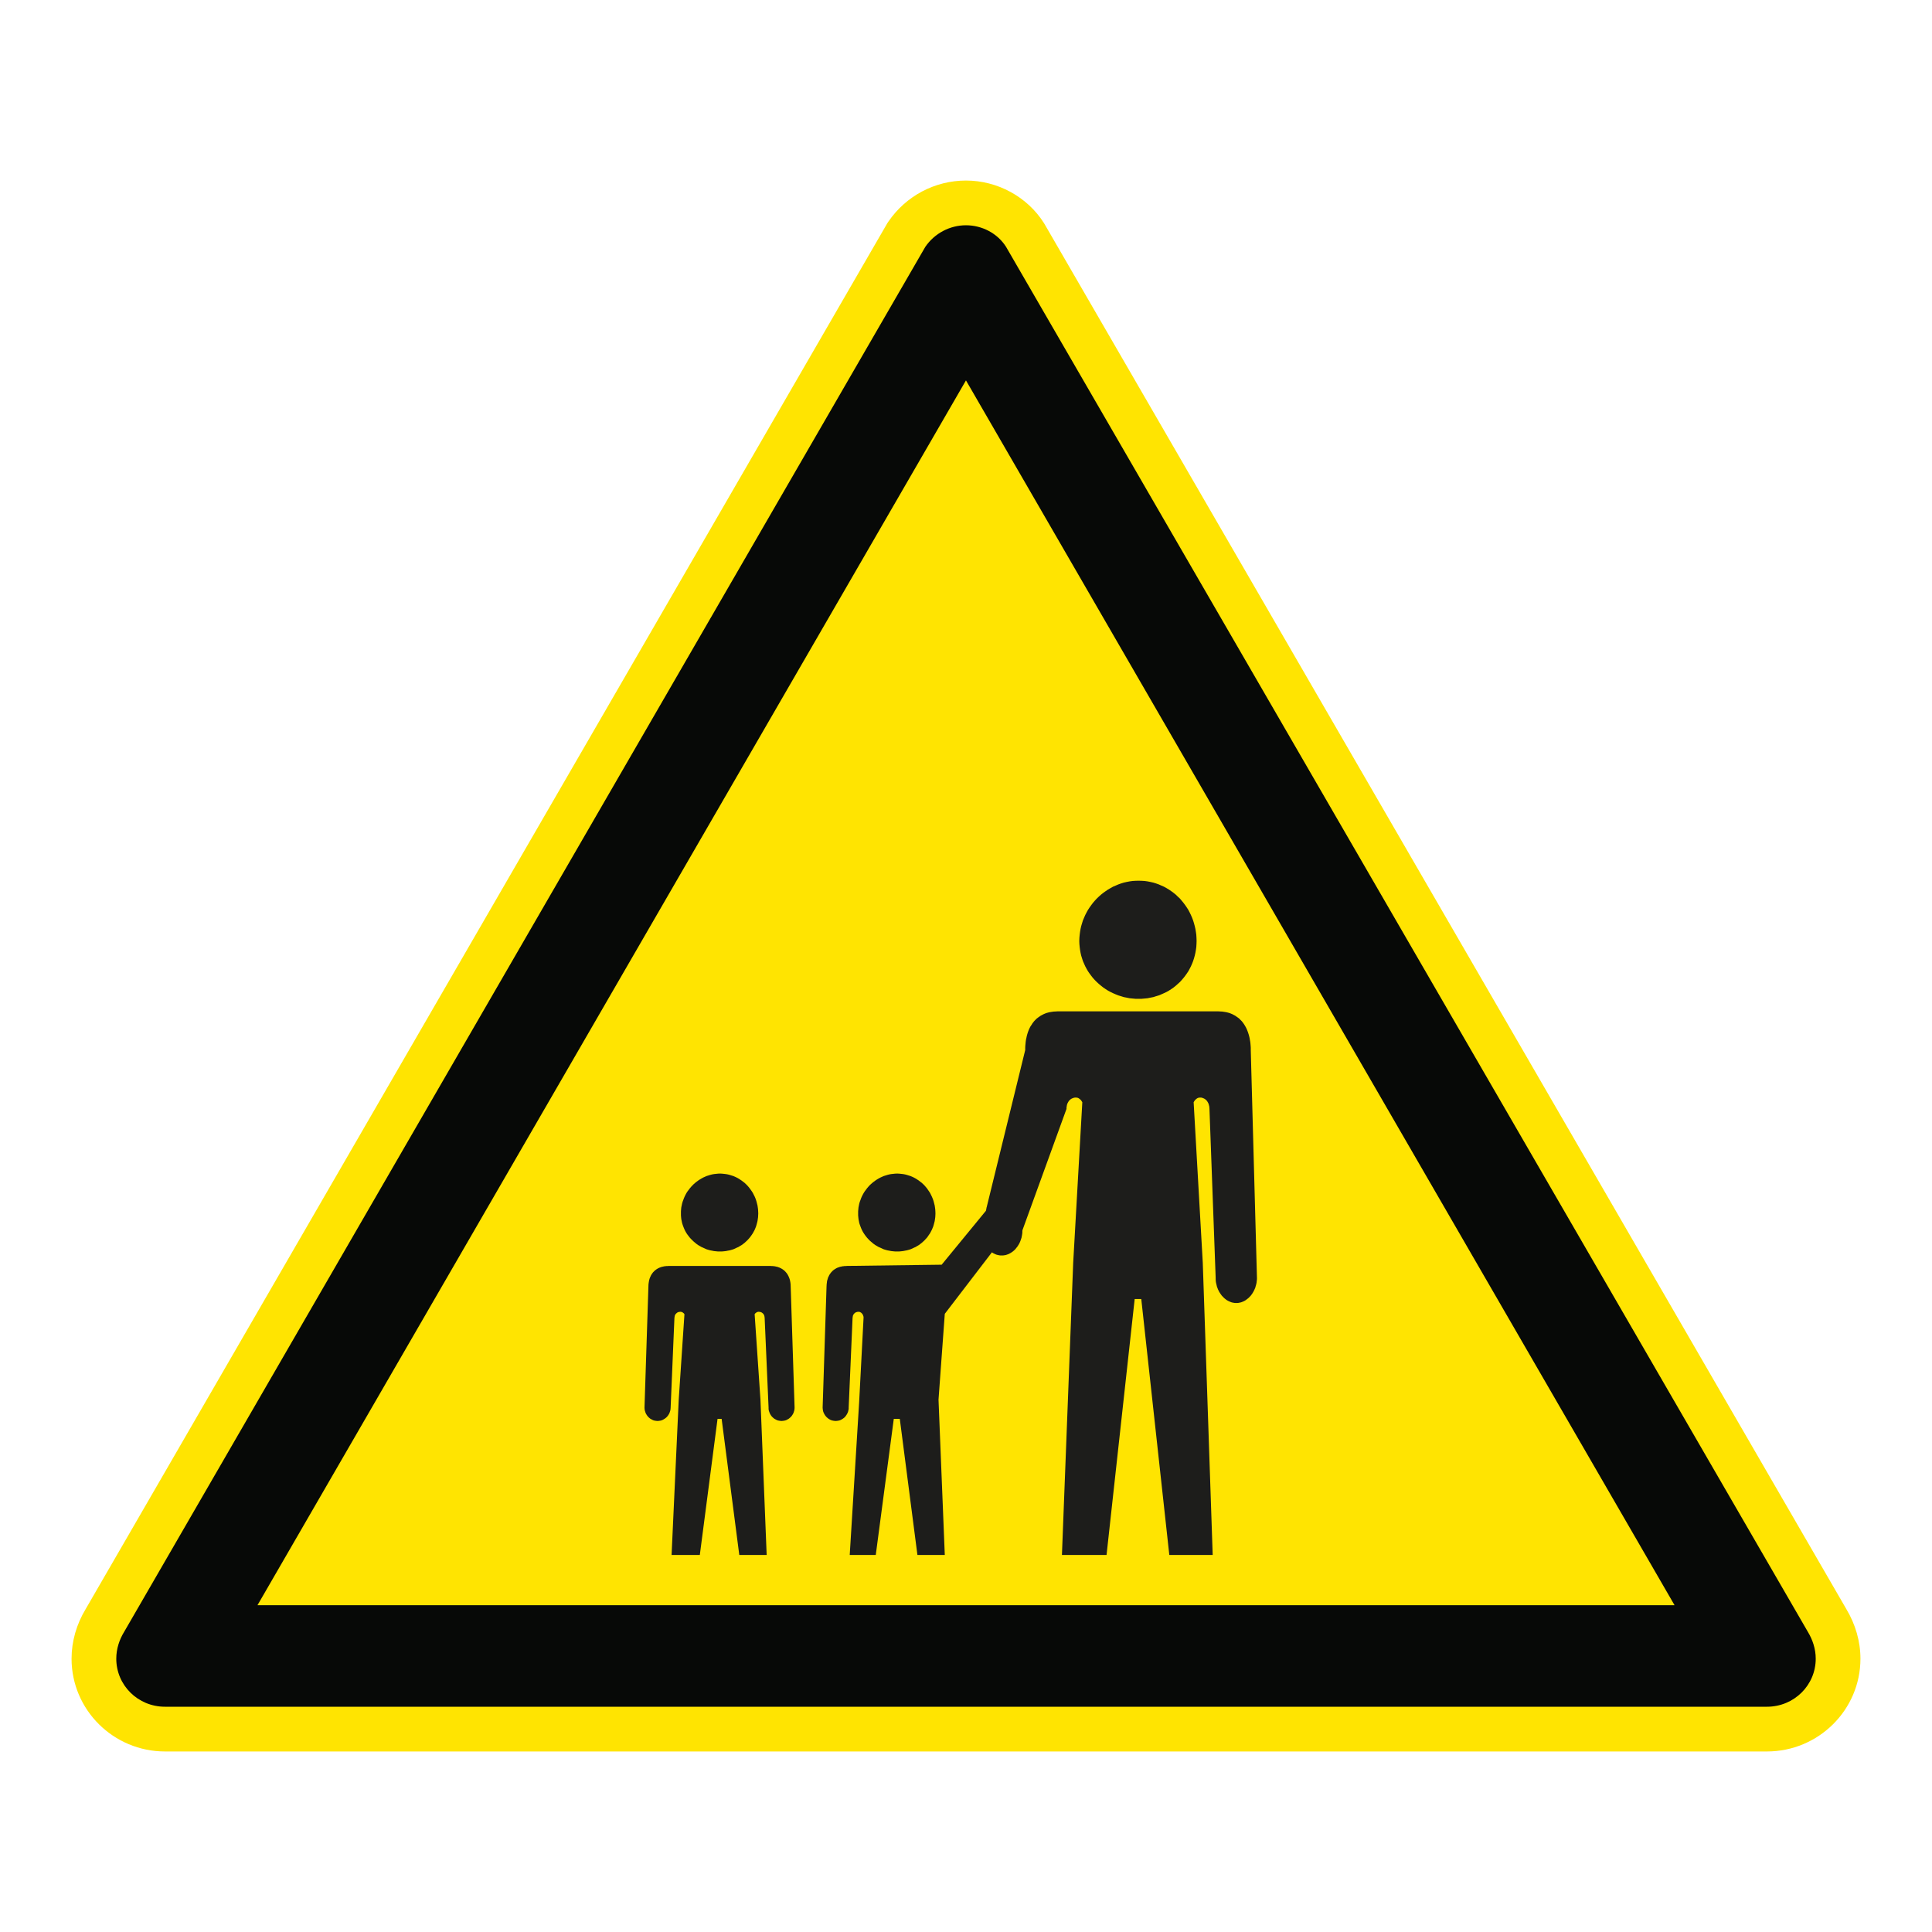 <?xml version="1.0" encoding="UTF-8"?>
<svg xmlns="http://www.w3.org/2000/svg" viewBox="0 0 306.142 306.142">
  <g id="Calque_7" data-name="Calque 7">
    <path d="M165.552,35.565l-.071-.122-.075-.119c-2.623-4.142-7.351-6.715-12.339-6.715-4.918,0-9.516,2.435-12.299,6.513l-.149.218-.132.228L13.603,254.92c-1.482,2.439-2.264,5.173-2.264,7.915,0,8.105,6.641,14.699,14.804,14.699h253.846c8.168,0,14.814-6.594,14.814-14.699,0-2.72-.78-5.451-2.258-7.902L165.552,35.565Z" style="fill: #ffe401;"/>
  </g>
  <g id="Calque_1" data-name="Calque 1">
    <g>
      <polygon points="198.194 166.388 198.194 166.043 198.175 165.723 198.149 165.41 198.115 165.09 198.056 164.773 198.009 164.485 197.937 164.184 197.861 163.911 197.77 163.623 197.676 163.369 197.57 163.111 197.454 162.854 197.328 162.629 197.196 162.403 197.046 162.178 196.89 161.964 196.727 161.77 196.544 161.591 196.366 161.409 196.169 161.256 195.955 161.108 195.742 160.958 195.519 160.839 195.291 160.714 195.049 160.61 194.792 160.516 194.532 160.444 194.262 160.381 193.977 160.337 193.692 160.293 193.4 160.278 193.083 160.259 167.545 160.259 167.244 160.278 166.94 160.293 166.655 160.337 166.366 160.381 166.097 160.444 165.834 160.516 165.583 160.61 165.342 160.714 165.113 160.839 164.887 160.958 164.676 161.108 164.464 161.256 164.266 161.409 164.084 161.591 163.906 161.77 163.752 161.964 163.589 162.178 163.451 162.403 163.297 162.629 163.175 162.854 163.056 163.111 162.952 163.369 162.862 163.623 162.771 163.911 162.699 164.184 162.636 164.485 162.573 164.773 162.529 165.09 162.498 165.41 162.467 165.723 162.454 166.043 162.454 166.388 156.331 191.361 156.312 191.352 156.312 191.424 156.3 191.512 156.3 191.531 156.225 191.86 149.215 200.403 134.195 200.597 133.997 200.616 133.815 200.616 133.637 200.644 133.451 200.66 133.285 200.707 133.119 200.732 132.956 200.795 132.799 200.842 132.652 200.902 132.514 200.974 132.379 201.052 132.261 201.127 132.122 201.218 132.016 201.306 131.897 201.412 131.806 201.516 131.696 201.626 131.608 201.745 131.52 201.87 131.439 201.99 131.367 202.127 131.307 202.259 131.229 202.397 131.185 202.545 131.141 202.698 131.094 202.848 131.05 203.014 131.034 203.165 130.991 203.51 130.972 203.855 130.354 223.041 130.37 223.264 130.401 223.477 130.445 223.675 130.52 223.872 130.611 224.05 130.714 224.229 130.837 224.396 130.972 224.549 131.125 224.684 131.276 224.806 131.439 224.907 131.621 225.004 131.821 225.076 132.016 225.12 132.213 225.148 132.424 225.167 132.636 225.148 132.834 225.12 133.031 225.076 133.21 225.004 133.389 224.907 133.555 224.806 133.724 224.684 133.875 224.549 133.997 224.396 134.119 224.229 134.223 224.05 134.314 223.872 134.389 223.675 134.433 223.477 134.48 223.264 134.48 223.041 135.097 208.821 135.116 208.717 135.129 208.614 135.141 208.523 135.173 208.429 135.216 208.338 135.264 208.266 135.311 208.187 135.37 208.134 135.445 208.071 135.508 208.009 135.599 207.965 135.674 207.934 135.765 207.902 135.856 207.877 135.944 207.877 136.051 207.858 136.126 207.877 136.185 207.877 136.26 207.902 136.323 207.934 136.458 208.009 136.58 208.134 136.687 208.266 136.762 208.429 136.794 208.523 136.825 208.614 136.838 208.717 136.838 208.821 136.141 222.163 134.646 246.401 138.772 246.401 141.628 224.834 142.581 224.834 145.374 246.401 149.71 246.401 148.716 221.79 149.71 208.187 157.178 198.44 157.356 198.563 157.538 198.651 157.723 198.745 157.917 198.817 158.115 198.867 158.325 198.911 158.523 198.939 158.732 198.939 158.899 198.939 159.068 198.92 159.231 198.895 159.381 198.867 159.532 198.817 159.701 198.757 159.852 198.701 159.99 198.623 160.137 198.544 160.275 198.456 160.413 198.365 160.548 198.259 160.67 198.155 160.805 198.033 160.927 197.898 161.034 197.76 161.244 197.494 161.441 197.174 161.532 197.011 161.607 196.842 161.683 196.672 161.742 196.497 161.864 196.136 161.94 195.741 161.971 195.56 161.999 195.352 161.999 195.155 162.015 194.942 168.997 175.711 168.997 175.514 169.028 175.322 169.056 175.141 169.1 174.975 169.166 174.811 169.238 174.677 169.329 174.524 169.42 174.401 169.524 174.298 169.649 174.191 169.765 174.112 169.906 174.044 170.038 173.996 170.191 173.943 170.342 173.921 170.495 173.921 170.627 173.934 170.78 173.962 170.915 174.025 171.038 174.112 171.172 174.219 171.295 174.338 171.395 174.489 171.501 174.658 170.056 200.114 168.273 246.401 175.342 246.401 179.8 205.84 180.844 205.84 185.287 246.401 192.162 246.401 190.591 200.114 189.143 174.658 189.246 174.489 189.353 174.338 189.472 174.219 189.594 174.112 189.729 174.025 189.864 173.962 190.002 173.934 190.136 173.921 190.303 173.921 190.456 173.943 190.591 173.996 190.726 174.044 190.861 174.112 190.983 174.191 191.109 174.298 191.209 174.401 191.303 174.524 191.394 174.677 191.466 174.811 191.528 174.975 191.572 175.141 191.616 175.322 191.635 175.514 191.65 175.711 192.632 202.472 192.632 202.679 192.642 202.877 192.66 203.074 192.691 203.272 192.738 203.463 192.782 203.645 192.826 203.845 192.889 204.024 192.961 204.206 193.024 204.372 193.115 204.535 193.19 204.704 193.293 204.855 193.391 205.008 193.497 205.153 193.595 205.294 193.72 205.425 193.839 205.545 193.958 205.673 194.084 205.777 194.218 205.883 194.353 205.99 194.504 206.077 194.639 206.152 194.792 206.225 194.942 206.287 195.093 206.347 195.243 206.394 195.413 206.422 195.579 206.457 195.729 206.469 195.895 206.469 196.061 206.469 196.224 206.457 196.394 206.422 196.544 206.394 196.713 206.347 196.861 206.287 197.015 206.225 197.165 206.152 197.303 206.077 197.435 205.99 197.57 205.883 197.711 205.777 197.842 205.673 197.965 205.545 198.087 205.425 198.203 205.294 198.416 205.008 198.601 204.704 198.689 204.535 198.767 204.372 198.842 204.206 198.918 204.024 198.961 203.845 199.024 203.645 199.068 203.463 199.112 203.272 199.131 203.074 199.156 202.877 199.175 202.679 199.175 202.472 198.194 166.388" style="fill: #1d1d1b;"/>
      <polygon points="136.038 193.189 136.098 193.49 136.157 193.794 136.248 194.08 136.355 194.368 136.458 194.634 136.58 194.91 136.715 195.165 136.869 195.421 137.032 195.663 137.213 195.904 137.396 196.136 137.59 196.343 137.79 196.556 138.016 196.754 138.242 196.945 138.468 197.13 138.712 197.299 138.966 197.447 139.223 197.597 139.499 197.713 139.769 197.839 140.038 197.961 140.327 198.049 140.615 198.127 140.916 198.183 141.217 198.243 141.537 198.277 141.841 198.306 142.155 198.306 142.474 198.306 142.788 198.277 143.092 198.243 143.396 198.183 143.697 198.127 143.982 198.049 144.271 197.961 144.559 197.839 144.816 197.713 145.086 197.597 145.33 197.447 145.588 197.299 145.813 197.13 146.054 196.945 146.268 196.754 146.481 196.556 146.675 196.343 146.87 196.136 147.039 195.904 147.202 195.663 147.371 195.421 147.509 195.165 147.641 194.91 147.76 194.634 147.87 194.368 147.957 194.08 148.033 193.794 148.111 193.49 148.155 193.189 148.199 192.885 148.217 192.587 148.23 192.271 148.217 191.954 148.199 191.635 148.155 191.315 148.111 191.017 148.033 190.716 147.957 190.414 147.87 190.129 147.76 189.844 147.641 189.568 147.509 189.299 147.371 189.023 147.202 188.769 147.039 188.53 146.87 188.283 146.675 188.057 146.481 187.831 146.268 187.622 146.054 187.424 145.813 187.245 145.588 187.067 145.33 186.897 145.086 186.744 144.816 186.596 144.559 186.474 144.271 186.352 143.982 186.264 143.697 186.173 143.396 186.095 143.092 186.041 142.788 186.007 142.474 185.975 142.155 185.96 141.841 185.975 141.537 186.007 141.217 186.041 140.916 186.095 140.615 186.173 140.327 186.264 140.038 186.352 139.769 186.474 139.499 186.596 139.223 186.744 138.966 186.897 138.712 187.067 138.468 187.245 138.242 187.424 138.016 187.622 137.79 187.831 137.59 188.057 137.396 188.283 137.213 188.53 137.032 188.769 136.869 189.023 136.715 189.299 136.58 189.568 136.458 189.844 136.355 190.129 136.248 190.414 136.157 190.716 136.098 191.017 136.038 191.315 136.007 191.635 135.978 191.954 135.978 192.271 135.978 192.587 136.007 192.885 136.038 193.189" style="fill: #1d1d1b;"/>
      <polygon points="107.957 193.189 108.02 193.49 108.083 193.794 108.171 194.08 108.277 194.368 108.384 194.634 108.503 194.91 108.637 195.165 108.788 195.421 108.954 195.663 109.14 195.904 109.321 196.136 109.515 196.343 109.729 196.556 109.939 196.754 110.167 196.945 110.393 197.13 110.635 197.299 110.892 197.447 111.149 197.597 111.419 197.713 111.691 197.839 111.964 197.961 112.252 198.049 112.538 198.127 112.842 198.183 113.143 198.243 113.459 198.277 113.763 198.306 114.08 198.306 114.394 198.306 114.713 198.277 115.014 198.243 115.319 198.183 115.623 198.127 115.908 198.049 116.197 197.961 116.482 197.839 116.739 197.713 117.012 197.597 117.25 197.447 117.507 197.299 117.739 197.13 117.977 196.945 118.187 196.754 118.4 196.556 118.598 196.343 118.78 196.136 118.958 195.904 119.128 195.663 119.291 195.421 119.429 195.165 119.567 194.91 119.686 194.634 119.792 194.368 119.88 194.08 119.955 193.794 120.033 193.49 120.077 193.189 120.121 192.885 120.137 192.587 120.153 192.271 120.137 191.954 120.121 191.635 120.077 191.315 120.033 191.017 119.955 190.716 119.88 190.414 119.792 190.129 119.686 189.844 119.567 189.568 119.429 189.299 119.291 189.023 119.128 188.769 118.958 188.53 118.78 188.283 118.598 188.057 118.4 187.831 118.187 187.622 117.977 187.424 117.739 187.245 117.507 187.067 117.25 186.897 117.012 186.744 116.739 186.596 116.482 186.474 116.197 186.352 115.908 186.264 115.623 186.173 115.319 186.095 115.014 186.041 114.713 186.007 114.394 185.975 114.08 185.96 113.763 185.975 113.459 186.007 113.143 186.041 112.842 186.095 112.538 186.173 112.252 186.264 111.964 186.352 111.691 186.474 111.419 186.596 111.149 186.744 110.892 186.897 110.635 187.067 110.393 187.245 110.167 187.424 109.939 187.622 109.729 187.831 109.515 188.057 109.321 188.283 109.14 188.53 108.954 188.769 108.788 189.023 108.637 189.299 108.503 189.568 108.384 189.844 108.277 190.129 108.171 190.414 108.083 190.716 108.02 191.017 107.957 191.315 107.926 191.635 107.901 191.954 107.901 192.271 107.901 192.587 107.926 192.885 107.957 193.189" style="fill: #1d1d1b;"/>
      <polygon points="171.082 150.057 171.141 150.512 171.22 150.963 171.323 151.418 171.458 151.857 171.593 152.277 171.778 152.7 171.959 153.108 172.17 153.5 172.395 153.895 172.64 154.252 172.909 154.616 173.182 154.964 173.48 155.296 173.8 155.616 174.119 155.911 174.467 156.199 174.816 156.475 175.191 156.729 175.568 156.97 175.963 157.184 176.367 157.378 176.781 157.559 177.204 157.729 177.64 157.86 178.079 157.999 178.53 158.086 178.998 158.18 179.452 158.224 179.935 158.268 180.402 158.268 180.888 158.268 181.374 158.224 181.841 158.18 182.293 158.086 182.75 157.999 183.186 157.86 183.625 157.729 184.032 157.559 184.44 157.378 184.851 157.184 185.227 156.97 185.603 156.729 185.967 156.475 186.312 156.199 186.631 155.911 186.964 155.616 187.252 155.296 187.537 154.964 187.81 154.616 188.067 154.252 188.309 153.895 188.519 153.5 188.719 153.108 188.898 152.7 189.064 152.277 189.199 151.857 189.321 151.418 189.425 150.963 189.503 150.512 189.566 150.057 189.594 149.578 189.61 149.111 189.594 148.624 189.566 148.142 189.503 147.678 189.425 147.207 189.321 146.756 189.199 146.302 189.064 145.863 188.898 145.427 188.719 145.007 188.519 144.596 188.309 144.189 188.067 143.812 187.81 143.436 187.537 143.072 187.252 142.724 186.964 142.38 186.631 142.075 186.312 141.762 185.967 141.486 185.603 141.217 185.227 140.96 184.851 140.734 184.44 140.505 184.032 140.329 183.625 140.147 183.186 139.99 182.75 139.856 182.293 139.753 181.841 139.664 181.374 139.599 180.888 139.57 180.402 139.558 179.935 139.57 179.452 139.599 178.998 139.664 178.53 139.753 178.079 139.856 177.64 139.99 177.204 140.147 176.781 140.329 176.367 140.505 175.963 140.734 175.568 140.96 175.191 141.217 174.816 141.486 174.467 141.762 174.119 142.075 173.8 142.38 173.48 142.724 173.182 143.072 172.909 143.436 172.64 143.812 172.395 144.189 172.17 144.596 171.959 145.007 171.778 145.427 171.593 145.863 171.458 146.302 171.323 146.756 171.22 147.207 171.141 147.678 171.082 148.142 171.038 148.624 171.022 149.111 171.038 149.578 171.082 150.057" style="fill: #1d1d1b;"/>
      <polygon points="125.279 203.51 125.235 203.165 125.172 202.848 125.078 202.545 124.959 202.259 124.821 201.99 124.658 201.745 124.463 201.516 124.357 201.412 124.25 201.306 124.128 201.218 124.006 201.127 123.749 200.974 123.463 200.842 123.313 200.795 123.147 200.732 122.981 200.707 122.811 200.66 122.636 200.644 122.454 200.616 122.272 200.616 122.072 200.597 105.979 200.597 105.782 200.616 105.584 200.616 105.409 200.644 105.224 200.66 105.058 200.707 104.891 200.732 104.725 200.795 104.575 200.842 104.437 200.902 104.286 200.974 104.152 201.052 104.029 201.127 103.91 201.218 103.788 201.306 103.681 201.412 103.577 201.516 103.468 201.626 103.38 201.745 103.293 201.87 103.214 201.99 103.136 202.127 103.079 202.259 103.016 202.397 102.954 202.545 102.866 202.848 102.807 203.165 102.759 203.51 102.747 203.855 102.126 223.041 102.139 223.264 102.17 223.477 102.233 223.675 102.292 223.872 102.383 224.05 102.49 224.229 102.609 224.396 102.747 224.549 102.894 224.684 103.048 224.806 103.23 224.907 103.411 225.004 103.59 225.076 103.788 225.12 103.982 225.148 104.195 225.167 104.409 225.148 104.606 225.12 104.801 225.076 104.982 225.004 105.164 224.907 105.327 224.806 105.496 224.684 105.647 224.549 105.782 224.396 105.904 224.229 106.011 224.05 106.098 223.872 106.161 223.675 106.224 223.477 106.252 223.264 106.268 223.041 106.869 208.821 106.886 208.717 106.901 208.614 106.916 208.523 106.948 208.429 106.992 208.338 107.036 208.266 107.083 208.187 107.158 208.134 107.218 208.071 107.293 208.009 107.368 207.965 107.443 207.934 107.537 207.902 107.625 207.877 107.732 207.877 107.822 207.858 107.913 207.877 108.008 207.886 108.083 207.918 108.171 207.965 108.246 208.028 108.321 208.08 108.396 208.159 108.456 208.25 107.55 221.79 106.418 246.401 110.892 246.401 113.701 224.834 114.35 224.834 117.146 246.401 121.485 246.401 120.501 221.79 119.579 208.25 119.642 208.159 119.717 208.08 119.792 208.028 119.867 207.965 119.955 207.918 120.033 207.886 120.121 207.877 120.213 207.858 120.307 207.877 120.413 207.877 120.501 207.902 120.595 207.934 120.67 207.965 120.745 208.009 120.817 208.071 120.896 208.134 120.955 208.187 120.999 208.266 121.043 208.338 121.093 208.429 121.118 208.523 121.137 208.614 121.15 208.717 121.165 208.821 121.786 223.041 121.786 223.264 121.814 223.477 121.877 223.675 121.952 223.872 122.027 224.05 122.134 224.229 122.253 224.396 122.391 224.549 122.542 224.684 122.692 224.806 122.874 224.907 123.056 225.004 123.238 225.076 123.435 225.12 123.63 225.148 123.84 225.167 124.049 225.148 124.25 225.12 124.444 225.076 124.639 225.004 124.808 224.907 124.99 224.806 125.141 224.684 125.291 224.549 125.429 224.396 125.548 224.229 125.655 224.05 125.742 223.872 125.805 223.675 125.865 223.477 125.896 223.264 125.909 223.041 125.291 203.855 125.279 203.51" style="fill: #1d1d1b;"/>
    </g>
  </g>
  <g id="Calque_2" data-name="Calque 2">
    <path d="M159.419,39.116c-1.362-2.151-3.808-3.42-6.352-3.42-2.542,0-4.978,1.269-6.445,3.42L19.694,258.542c-.782,1.266-1.269,2.734-1.269,4.292,0,4.198,3.42,7.612,7.718,7.612h253.847c4.301,0,7.727-3.414,7.727-7.612,0-1.558-.497-3.026-1.269-4.292L159.419,39.116ZM265.342,254.357H40.806l.005-.009h-.005l107.77-186.309,4.49-7.763,4.491,7.763,107.785,186.309h-.005l.005.009Z" style="fill: #070907;"/>
  </g>
</svg>
